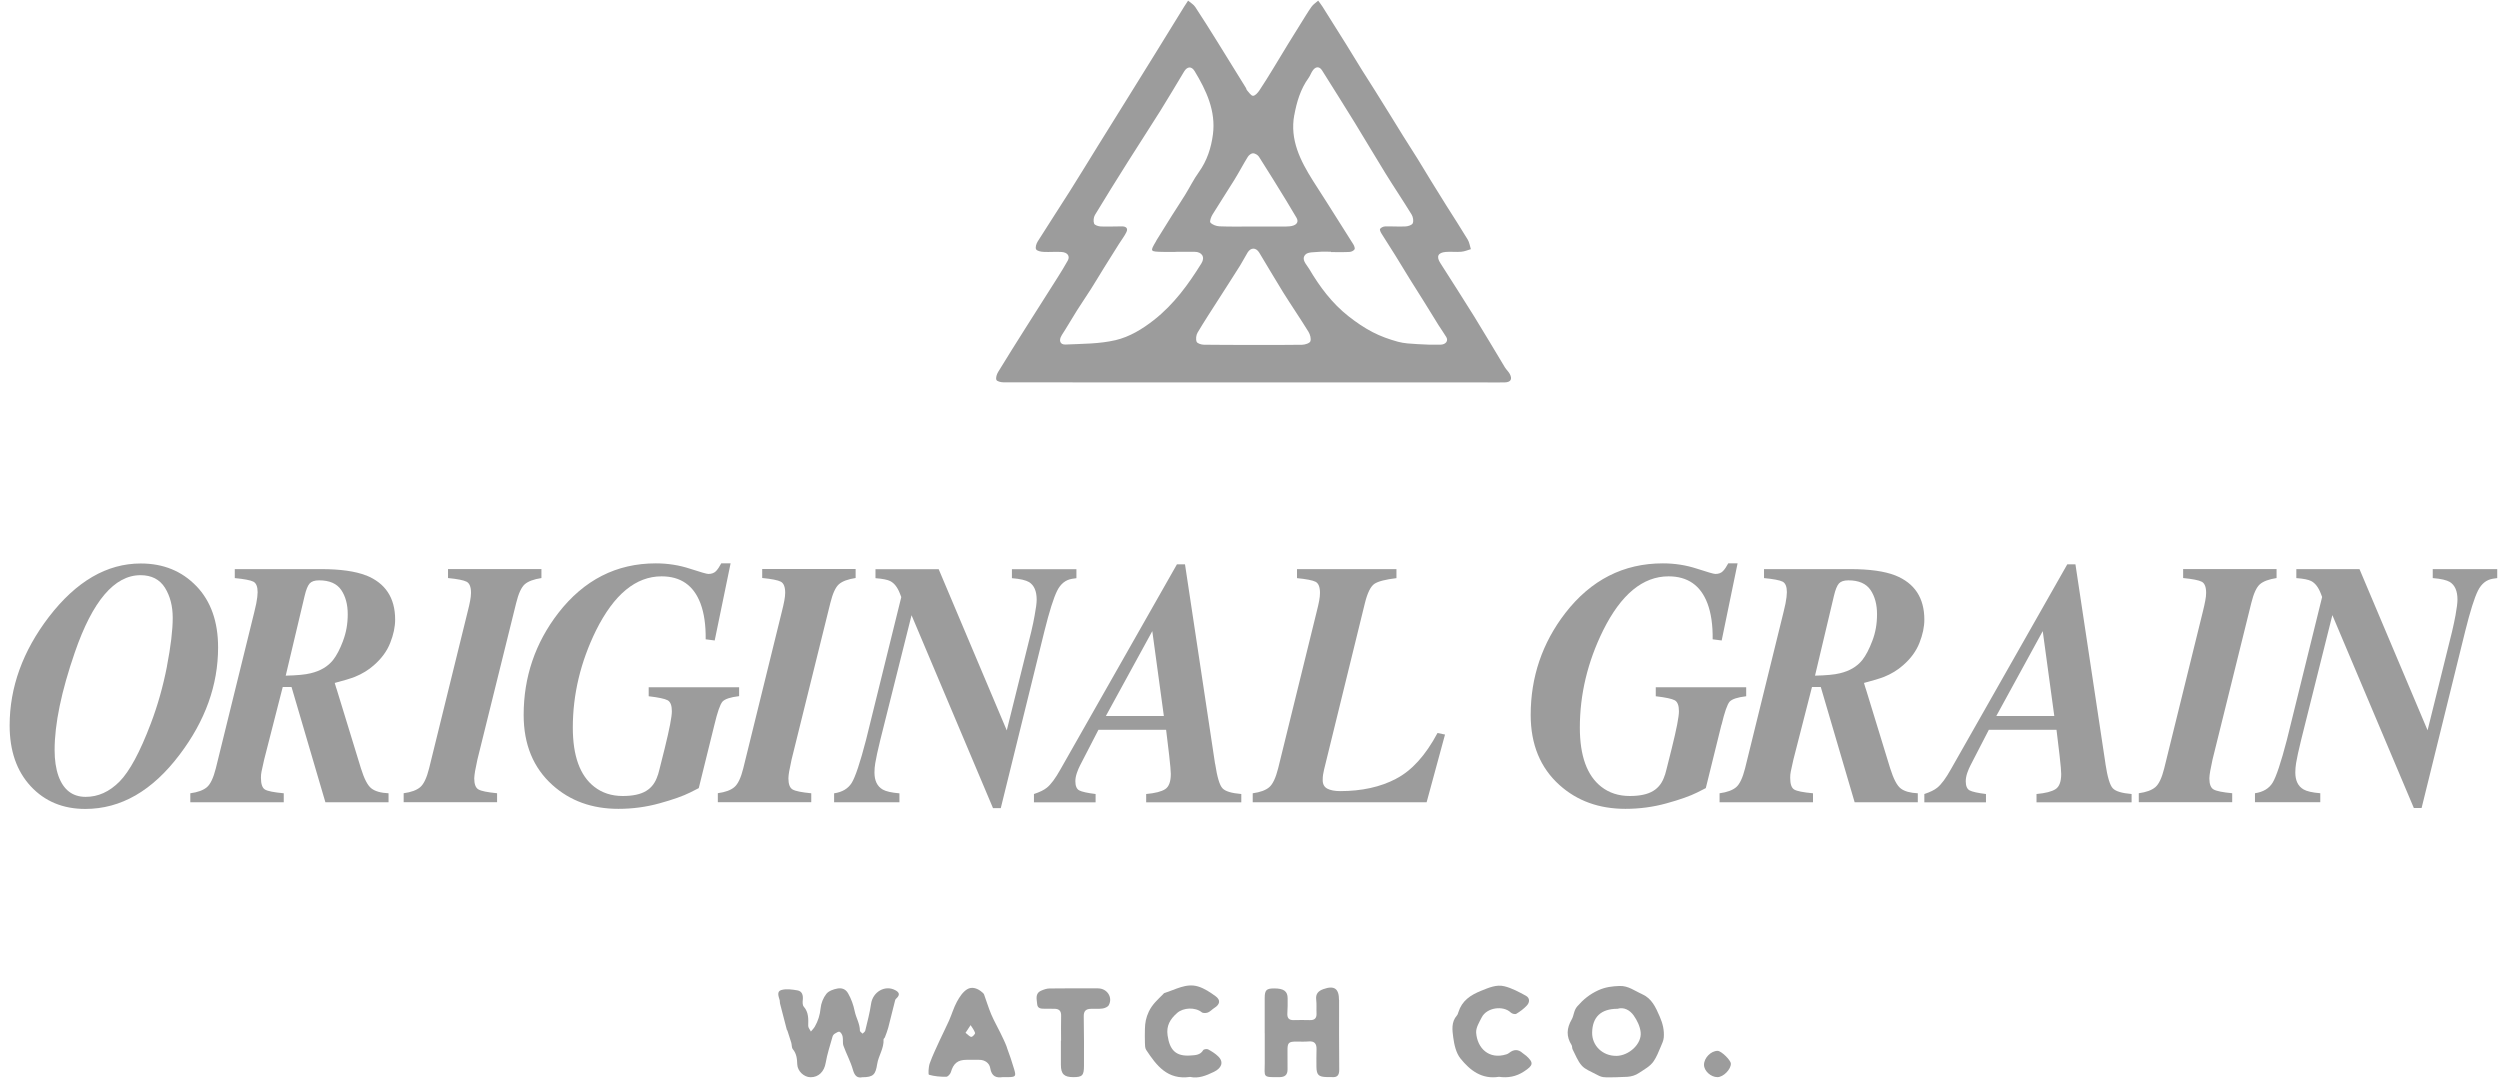 <svg width="160" height="69" viewBox="0 0 160 69" fill="none" xmlns="http://www.w3.org/2000/svg">
<path d="M64.209 24.468C69.537 24.477 74.867 24.474 80.195 24.474C85.098 24.474 90.001 24.474 94.907 24.474C95.373 24.474 95.839 24.485 96.302 24.474C96.688 24.465 96.806 24.264 96.623 23.928C96.543 23.778 96.405 23.66 96.316 23.515C95.656 22.425 95.01 21.322 94.338 20.237C93.63 19.096 92.902 17.97 92.18 16.834C91.914 16.419 92.023 16.168 92.525 16.124C92.855 16.095 93.191 16.142 93.521 16.112C93.728 16.095 93.931 16.006 94.135 15.947C94.07 15.741 94.043 15.514 93.934 15.334C93.495 14.603 93.026 13.886 92.572 13.164C92.251 12.651 91.929 12.138 91.614 11.622C91.319 11.141 91.03 10.655 90.732 10.174C90.434 9.694 90.125 9.219 89.824 8.739C89.532 8.27 89.243 7.798 88.951 7.326C88.633 6.813 88.314 6.297 87.993 5.787C87.713 5.339 87.427 4.897 87.147 4.452C86.814 3.915 86.49 3.376 86.156 2.839C85.655 2.034 85.148 1.229 84.641 0.427C84.555 0.295 84.458 0.168 84.364 0.041C84.219 0.171 84.048 0.277 83.939 0.43C83.689 0.784 83.47 1.158 83.237 1.527C82.972 1.952 82.704 2.376 82.444 2.804C82.129 3.32 81.819 3.838 81.504 4.354C81.206 4.838 80.914 5.321 80.599 5.79C80.499 5.938 80.331 6.129 80.195 6.132C80.065 6.132 79.933 5.911 79.809 5.778C79.773 5.743 79.77 5.681 79.744 5.634C79.136 4.649 78.529 3.662 77.916 2.68C77.45 1.931 76.981 1.182 76.495 0.445C76.386 0.28 76.191 0.174 76.038 0.041C75.949 0.177 75.861 0.312 75.772 0.448C75.758 0.472 75.746 0.492 75.731 0.516C75.138 1.48 74.546 2.444 73.95 3.405C73.34 4.39 72.73 5.375 72.117 6.359C71.512 7.332 70.905 8.302 70.303 9.275C69.693 10.26 69.092 11.248 68.475 12.226C67.794 13.306 67.09 14.373 66.412 15.455C66.323 15.596 66.246 15.841 66.311 15.956C66.376 16.068 66.624 16.112 66.792 16.121C67.175 16.142 67.564 16.1 67.945 16.127C68.328 16.154 68.49 16.398 68.34 16.672C68.136 17.041 67.912 17.401 67.688 17.757C67.007 18.837 66.317 19.913 65.636 20.992C65.046 21.926 64.457 22.861 63.882 23.804C63.794 23.949 63.72 24.167 63.767 24.308C63.796 24.403 64.053 24.468 64.209 24.468ZM83.863 21.844C83.818 21.968 83.523 22.059 83.341 22.065C82.291 22.085 81.245 22.074 80.195 22.074C79.145 22.071 78.096 22.08 77.049 22.062C76.887 22.062 76.624 21.979 76.583 21.87C76.521 21.702 76.551 21.443 76.645 21.287C77.076 20.561 77.538 19.857 77.993 19.146C78.452 18.427 78.918 17.71 79.372 16.985C79.54 16.717 79.679 16.434 79.844 16.165C80.05 15.826 80.384 15.829 80.593 16.171C81.106 17.014 81.598 17.869 82.12 18.707C82.651 19.556 83.217 20.381 83.742 21.233C83.848 21.404 83.924 21.676 83.863 21.844ZM82.837 7.359C82.99 6.521 83.235 5.696 83.751 4.985C83.865 4.826 83.921 4.623 84.045 4.472C84.243 4.234 84.458 4.26 84.62 4.517C85.313 5.622 86.009 6.722 86.693 7.833C87.362 8.918 88.005 10.021 88.677 11.106C89.223 11.988 89.803 12.848 90.346 13.736C90.437 13.886 90.479 14.134 90.417 14.287C90.37 14.402 90.125 14.482 89.963 14.491C89.526 14.514 89.087 14.479 88.648 14.491C88.536 14.494 88.385 14.561 88.326 14.65C88.288 14.706 88.362 14.865 88.421 14.957C88.71 15.425 89.013 15.888 89.305 16.354C89.612 16.846 89.907 17.345 90.213 17.837C90.517 18.326 90.829 18.813 91.136 19.305C91.448 19.809 91.755 20.317 92.071 20.818C92.23 21.071 92.41 21.316 92.563 21.573C92.704 21.808 92.539 22.05 92.195 22.059C91.705 22.071 91.213 22.056 90.723 22.024C90.299 21.997 89.865 21.982 89.461 21.87C88.91 21.717 88.356 21.522 87.849 21.257C87.303 20.974 86.787 20.62 86.304 20.24C85.251 19.411 84.461 18.353 83.783 17.203C83.609 16.911 83.261 16.605 83.544 16.295C83.709 16.115 84.119 16.151 84.423 16.118C84.673 16.092 84.927 16.112 85.18 16.112V16.133C85.579 16.133 85.977 16.145 86.374 16.124C86.487 16.118 86.634 16.047 86.69 15.959C86.731 15.894 86.672 15.735 86.616 15.643C86.074 14.774 85.522 13.907 84.974 13.043C84.665 12.554 84.346 12.067 84.037 11.578C83.223 10.286 82.539 8.945 82.834 7.356L82.837 7.359ZM79.01 11.492C79.307 11.012 79.567 10.508 79.865 10.03C79.93 9.924 80.089 9.806 80.198 9.809C80.328 9.815 80.499 9.918 80.572 10.03C81.168 10.962 81.746 11.902 82.323 12.843C82.545 13.202 82.76 13.562 82.972 13.928C83.114 14.169 83.019 14.346 82.781 14.432C82.636 14.485 82.468 14.494 82.312 14.497C81.607 14.502 80.903 14.497 80.201 14.497C79.484 14.497 78.765 14.514 78.049 14.485C77.845 14.476 77.597 14.387 77.468 14.246C77.4 14.172 77.509 13.88 77.603 13.727C78.063 12.975 78.55 12.241 79.013 11.489L79.01 11.492ZM67.942 21.466C68.278 20.95 68.584 20.414 68.912 19.892C69.207 19.423 69.522 18.969 69.817 18.503C70.106 18.049 70.38 17.584 70.666 17.123C70.984 16.61 71.309 16.098 71.63 15.587C71.783 15.343 71.966 15.113 72.09 14.856C72.217 14.594 72.046 14.488 71.804 14.488C71.353 14.488 70.902 14.511 70.451 14.494C70.297 14.488 70.059 14.411 70.023 14.311C69.964 14.152 69.988 13.907 70.076 13.759C70.769 12.61 71.48 11.472 72.196 10.336C72.883 9.246 73.588 8.167 74.272 7.076C74.788 6.25 75.28 5.41 75.784 4.576C75.982 4.248 76.259 4.225 76.456 4.552C77.208 5.796 77.822 7.102 77.627 8.606C77.515 9.464 77.249 10.289 76.725 11.018C76.394 11.475 76.147 11.988 75.849 12.468C75.572 12.916 75.28 13.356 74.997 13.804C74.667 14.326 74.345 14.85 74.018 15.375C74.003 15.399 73.998 15.422 73.983 15.446C73.597 16.098 73.597 16.1 74.381 16.121C74.684 16.13 74.991 16.121 75.295 16.121V16.115C75.681 16.115 76.064 16.115 76.451 16.115C76.922 16.115 77.14 16.451 76.893 16.852C76.052 18.206 75.13 19.476 73.853 20.479C73.098 21.071 72.285 21.561 71.394 21.77C70.362 22.012 69.266 22 68.195 22.05C67.833 22.068 67.75 21.77 67.945 21.469L67.942 21.466Z" fill="#9C9C9C"/>
<path d="M57.307 63.377C56.65 63.014 55.857 63.477 55.748 64.246C55.665 64.824 55.512 65.39 55.376 65.962C55.358 66.036 55.264 66.092 55.205 66.154C55.146 66.092 55.034 66.027 55.034 65.965C55.034 65.517 54.786 65.137 54.704 64.73C54.615 64.305 54.486 63.94 54.276 63.571C54.111 63.282 53.855 63.22 53.604 63.264C53.348 63.309 53.038 63.418 52.888 63.606C52.69 63.857 52.549 64.205 52.519 64.523C52.478 64.957 52.357 65.343 52.145 65.709C52.08 65.821 51.98 65.915 51.897 66.018C51.838 65.897 51.726 65.776 51.726 65.659C51.735 65.216 51.761 64.789 51.437 64.42C51.358 64.329 51.363 64.14 51.378 63.999C51.408 63.698 51.343 63.435 51.027 63.382C50.691 63.326 50.317 63.27 50.004 63.362C49.695 63.45 49.83 63.775 49.901 64.019C49.919 64.081 49.901 64.155 49.919 64.217C50.06 64.777 50.208 65.337 50.355 65.897C50.361 65.921 50.388 65.942 50.396 65.965C50.479 66.219 50.564 66.475 50.641 66.732C50.682 66.87 50.659 67.047 50.741 67.147C50.98 67.436 51.013 67.761 51.024 68.115C51.039 68.554 51.455 68.937 51.868 68.943C52.401 68.949 52.752 68.569 52.843 68.026C52.941 67.454 53.127 66.9 53.283 66.34C53.303 66.269 53.362 66.192 53.427 66.154C53.522 66.095 53.666 66.004 53.734 66.036C53.828 66.08 53.905 66.225 53.928 66.34C53.97 66.531 53.917 66.749 53.981 66.929C54.167 67.448 54.438 67.938 54.586 68.465C54.695 68.855 54.866 69.011 55.19 68.943C55.907 68.943 56.036 68.76 56.14 68.097C56.222 67.566 56.582 67.094 56.547 66.519C56.547 66.478 56.614 66.437 56.632 66.39C56.709 66.186 56.791 65.983 56.847 65.774C57.001 65.184 57.142 64.591 57.292 64.005C57.307 63.946 57.372 63.898 57.416 63.851C57.608 63.645 57.531 63.5 57.313 63.38L57.307 63.377Z" fill="#9C9C9C"/>
<path d="M105.105 63.63C104.636 63.427 104.212 63.079 103.652 63.102C103.18 63.12 102.752 63.167 102.287 63.379C101.735 63.633 101.334 63.963 100.945 64.408C100.712 64.677 100.736 64.992 100.588 65.246C100.261 65.809 100.232 66.334 100.582 66.885C100.63 66.959 100.603 67.074 100.644 67.153C100.83 67.51 100.972 67.908 101.234 68.2C101.452 68.445 101.809 68.571 102.113 68.737C102.266 68.819 102.431 68.913 102.602 68.934C102.864 68.966 103.133 68.943 103.442 68.943C103.908 68.899 104.403 69.008 104.911 68.66C105.244 68.433 105.606 68.253 105.833 67.92C106.028 67.637 106.152 67.304 106.29 66.985C106.373 66.794 106.467 66.593 106.482 66.393C106.517 65.933 106.42 65.517 106.225 65.066C105.963 64.464 105.712 63.898 105.102 63.633L105.105 63.63ZM103.436 67.575C102.564 67.581 101.883 66.92 101.897 66.083C101.915 65.092 102.455 64.562 103.522 64.562C103.92 64.438 104.306 64.638 104.557 64.992C104.775 65.302 104.964 65.691 105.002 66.062C105.084 66.811 104.25 67.572 103.436 67.578V67.575Z" fill="#9C9C9C"/>
<path d="M85.696 64.002C85.696 63.267 85.393 63.055 84.697 63.303C84.373 63.418 84.19 63.606 84.237 63.984C84.272 64.273 84.243 64.568 84.258 64.859C84.272 65.169 84.131 65.296 83.83 65.287C83.485 65.278 83.14 65.278 82.795 65.287C82.483 65.296 82.371 65.145 82.391 64.845C82.412 64.526 82.412 64.208 82.409 63.889C82.409 63.438 82.158 63.259 81.551 63.259C81.053 63.259 80.944 63.362 80.941 63.863C80.938 64.618 80.941 65.376 80.941 66.13H80.944C80.944 66.767 80.944 67.404 80.944 68.041C80.941 68.952 80.784 68.946 81.887 68.937C82.235 68.934 82.406 68.79 82.403 68.439C82.397 68.041 82.403 67.643 82.4 67.245C82.394 66.738 82.468 66.661 82.96 66.661C83.226 66.661 83.494 66.676 83.756 66.652C84.131 66.62 84.263 66.799 84.258 67.141C84.252 67.525 84.243 67.911 84.252 68.294C84.263 68.796 84.396 68.919 84.903 68.931C85.01 68.934 85.116 68.925 85.222 68.934C85.579 68.969 85.714 68.822 85.711 68.454C85.696 66.968 85.702 65.482 85.702 63.999L85.696 64.002Z" fill="#9C9C9C"/>
<path d="M64.445 67.035C64.324 66.711 64.168 66.396 64.015 66.083C63.826 65.694 63.608 65.319 63.44 64.921C63.263 64.503 63.133 64.064 62.977 63.636C62.959 63.589 62.912 63.553 62.874 63.518C62.585 63.256 62.207 63.117 61.889 63.318C61.612 63.492 61.402 63.816 61.24 64.117C61.034 64.494 60.916 64.918 60.739 65.317C60.55 65.744 60.335 66.157 60.141 66.581C59.919 67.068 59.684 67.551 59.504 68.053C59.421 68.285 59.401 68.769 59.453 68.784C59.807 68.887 60.191 68.916 60.562 68.913C60.662 68.913 60.822 68.737 60.857 68.616C61.016 68.061 61.296 67.826 61.862 67.829C62.128 67.829 62.393 67.834 62.658 67.829C63.036 67.82 63.325 68.047 63.372 68.35C63.463 68.919 63.788 68.993 64.165 68.937C64.342 68.937 64.433 68.937 64.528 68.937C64.999 68.925 65.038 68.884 64.908 68.439C64.769 67.967 64.613 67.498 64.439 67.038L64.445 67.035ZM62.166 66.36C62.054 66.354 61.951 66.216 61.794 66.101C61.933 65.891 62.027 65.75 62.119 65.608C62.219 65.773 62.349 65.927 62.405 66.107C62.422 66.169 62.246 66.363 62.166 66.36Z" fill="#9C9C9C"/>
<path d="M97.666 67.563C97.599 67.501 97.513 67.457 97.445 67.395C97.172 67.147 96.885 67.144 96.585 67.386C96.534 67.427 96.472 67.46 96.41 67.478C95.293 67.828 94.544 67.085 94.474 66.092C94.453 65.773 94.671 65.425 94.83 65.113C95.152 64.476 96.21 64.332 96.694 64.806C96.77 64.88 96.968 64.93 97.044 64.883C97.289 64.736 97.528 64.559 97.722 64.349C97.905 64.152 97.92 63.872 97.661 63.73C97.218 63.489 96.761 63.238 96.278 63.12C95.777 62.996 95.296 63.206 94.801 63.406C94.105 63.686 93.568 64.043 93.338 64.777C93.315 64.854 93.291 64.936 93.241 64.992C92.87 65.414 92.946 65.933 93.008 66.401C93.07 66.864 93.188 67.389 93.465 67.737C94.073 68.495 94.827 69.093 95.933 68.916C96.496 68.996 97.027 68.91 97.537 68.574C98.132 68.182 98.18 68.023 97.664 67.557L97.666 67.563Z" fill="#9C9C9C"/>
<path d="M77.32 67.159C77.244 67.118 77.04 67.147 77.005 67.209C76.816 67.534 76.486 67.531 76.197 67.551C75.251 67.622 74.861 67.203 74.726 66.269C74.634 65.644 74.891 65.222 75.336 64.83C75.737 64.479 76.495 64.447 76.913 64.786C76.999 64.854 77.196 64.842 77.311 64.798C77.462 64.736 77.58 64.594 77.721 64.506C78.078 64.285 78.134 64.004 77.801 63.76C77.456 63.509 77.082 63.256 76.68 63.135C75.911 62.902 75.227 63.341 74.519 63.553C74.487 63.562 74.46 63.606 74.434 63.633C74.101 63.972 73.753 64.264 73.526 64.739C73.343 65.125 73.281 65.467 73.275 65.859C73.272 66.151 73.263 66.443 73.275 66.735C73.281 66.891 73.275 67.077 73.358 67.198C74.015 68.188 74.711 69.132 76.168 68.922C76.692 69.04 77.182 68.846 77.692 68.598C78.172 68.365 78.343 67.979 77.969 67.613C77.783 67.43 77.553 67.286 77.323 67.162L77.32 67.159Z" fill="#9C9C9C"/>
<path d="M70.271 63.253C69.236 63.253 68.201 63.247 67.169 63.262C66.992 63.262 66.807 63.329 66.641 63.4C66.223 63.58 66.356 63.957 66.379 64.267C66.403 64.576 66.671 64.556 66.898 64.559C67.096 64.559 67.296 64.559 67.494 64.562C67.785 64.568 67.921 64.703 67.912 65.01C67.897 65.541 67.909 66.071 67.909 66.599H67.897C67.897 67.115 67.897 67.634 67.897 68.15C67.9 68.737 68.098 68.934 68.685 68.937C69.269 68.937 69.375 68.834 69.375 68.2C69.375 67.153 69.383 66.107 69.36 65.06C69.351 64.712 69.49 64.571 69.817 64.565C70.067 64.559 70.324 64.579 70.572 64.544C70.713 64.523 70.899 64.441 70.961 64.332C71.235 63.831 70.855 63.256 70.274 63.256L70.271 63.253Z" fill="#9C9C9C"/>
<path d="M109.929 67.254C109.495 67.254 109.056 67.71 109.056 68.147C109.056 68.539 109.495 68.94 109.92 68.937C110.294 68.934 110.784 68.439 110.775 68.073C110.769 67.846 110.156 67.254 109.929 67.254Z" fill="#9C9C9C"/>
<path d="M12.57 37.514C11.638 36.547 10.456 36.063 9.008 36.063C6.838 36.063 4.88 37.204 3.126 39.486C1.455 41.674 0.617 43.989 0.617 46.43C0.617 48.051 1.065 49.346 1.965 50.319C2.864 51.288 4.028 51.772 5.458 51.772C7.737 51.772 9.751 50.613 11.499 48.293C13.139 46.126 13.958 43.841 13.958 41.435C13.958 39.784 13.495 38.478 12.57 37.511V37.514ZM10.686 42.647C10.435 43.926 10.093 45.147 9.654 46.3C8.961 48.131 8.292 49.372 7.646 50.024C6.997 50.675 6.281 50.999 5.485 50.999C4.642 50.999 4.061 50.554 3.739 49.658C3.577 49.198 3.495 48.647 3.495 48.001C3.495 46.335 3.925 44.254 4.789 41.751C5.924 38.457 7.328 36.812 8.993 36.812C9.698 36.812 10.22 37.081 10.556 37.614C10.889 38.151 11.054 38.791 11.054 39.539C11.054 40.33 10.93 41.367 10.683 42.647H10.686Z" fill="#9C9C9C"/>
<path d="M23.416 36.824C22.735 36.559 21.78 36.423 20.548 36.423H15.026V36.998C15.633 37.057 16.028 37.131 16.214 37.225C16.396 37.319 16.488 37.546 16.488 37.903C16.488 38.08 16.458 38.319 16.399 38.631C16.367 38.785 16.326 38.965 16.276 39.168L13.811 49.181C13.658 49.785 13.469 50.186 13.242 50.38C13.012 50.575 12.658 50.705 12.18 50.77V51.344H18.16V50.77C17.535 50.711 17.131 50.634 16.96 50.531C16.789 50.431 16.7 50.18 16.7 49.782C16.7 49.711 16.703 49.637 16.709 49.57C16.715 49.502 16.727 49.437 16.738 49.378L16.907 48.611L18.095 43.968H18.658L20.825 51.344H24.867V50.77C24.375 50.746 24.012 50.646 23.773 50.46C23.531 50.277 23.31 49.85 23.101 49.178L21.556 44.139C21.532 44.083 21.491 43.941 21.423 43.708C22.007 43.555 22.435 43.425 22.709 43.319C23.175 43.13 23.581 42.883 23.927 42.576C24.419 42.146 24.77 41.668 24.976 41.14C25.185 40.613 25.289 40.117 25.289 39.654C25.289 38.263 24.666 37.316 23.422 36.821L23.416 36.824ZM21.957 41.014C21.759 41.541 21.544 41.951 21.317 42.24C20.981 42.659 20.503 42.942 19.881 43.089C19.531 43.178 19 43.225 18.286 43.242L19.498 38.13C19.59 37.741 19.696 37.476 19.82 37.34C19.943 37.207 20.141 37.142 20.421 37.142C21.087 37.142 21.559 37.349 21.839 37.759C22.116 38.169 22.255 38.687 22.255 39.309C22.255 39.932 22.155 40.486 21.954 41.014H21.957Z" fill="#9C9C9C"/>
<path d="M30.398 49.384L30.554 48.611L33.034 38.596C33.184 37.98 33.37 37.579 33.588 37.39C33.806 37.202 34.16 37.072 34.652 36.995V36.42H28.673V36.995C29.275 37.054 29.67 37.131 29.858 37.228C30.05 37.325 30.145 37.564 30.145 37.944C30.145 38.089 30.124 38.257 30.088 38.449C30.053 38.64 30 38.879 29.926 39.165L27.462 49.178C27.311 49.782 27.122 50.183 26.895 50.377C26.666 50.572 26.312 50.702 25.834 50.767V51.342H31.813V50.767C31.206 50.708 30.811 50.631 30.628 50.528C30.442 50.428 30.351 50.186 30.351 49.811C30.351 49.746 30.357 49.676 30.369 49.599C30.377 49.525 30.389 49.449 30.401 49.378L30.398 49.384Z" fill="#9C9C9C"/>
<path d="M47.304 44.56V43.986H41.516V44.56C42.144 44.634 42.548 44.72 42.728 44.817C42.908 44.914 42.999 45.15 42.999 45.516C42.999 45.881 42.846 46.654 42.545 47.883C42.241 49.11 42.094 49.688 42.094 49.617C41.955 50.071 41.711 50.407 41.351 50.622C40.997 50.837 40.499 50.944 39.856 50.944C39.143 50.944 38.535 50.746 38.034 50.354C37.117 49.64 36.66 48.379 36.66 46.565C36.66 44.437 37.156 42.364 38.146 40.347C39.299 38.036 40.694 36.886 42.342 36.886C43.562 36.886 44.391 37.461 44.83 38.617C45.063 39.236 45.175 40.002 45.163 40.916L45.741 40.99L46.758 36.055H46.16C46.048 36.267 45.938 36.432 45.824 36.553C45.706 36.671 45.546 36.733 45.334 36.733C45.231 36.733 44.836 36.618 44.149 36.394C43.462 36.17 42.737 36.055 41.973 36.055C39.452 36.055 37.374 37.116 35.731 39.233C34.254 41.149 33.514 43.325 33.514 45.757C33.514 47.644 34.131 49.142 35.36 50.245C36.489 51.259 37.895 51.766 39.576 51.766C40.484 51.766 41.363 51.648 42.212 51.412C43.061 51.179 43.713 50.947 44.164 50.722L44.721 50.439L45.723 46.383C45.918 45.563 46.092 45.071 46.239 44.903C46.393 44.737 46.743 44.619 47.301 44.554L47.304 44.56Z" fill="#9C9C9C"/>
<path d="M51.921 50.77C51.313 50.711 50.918 50.634 50.735 50.531C50.55 50.431 50.458 50.189 50.458 49.814C50.458 49.749 50.464 49.679 50.473 49.602C50.482 49.528 50.494 49.452 50.505 49.381L50.662 48.608L53.141 38.593C53.292 37.977 53.477 37.576 53.696 37.387C53.914 37.199 54.267 37.069 54.76 36.992V36.417H48.781V36.992C49.382 37.051 49.777 37.128 49.966 37.225C50.157 37.322 50.252 37.561 50.252 37.941C50.252 38.086 50.231 38.254 50.196 38.446C50.16 38.637 50.107 38.876 50.034 39.162L47.569 49.175C47.419 49.779 47.23 50.18 47 50.374C46.773 50.569 46.422 50.699 45.941 50.764V51.339H51.921V50.764V50.77Z" fill="#9C9C9C"/>
<path d="M56.337 47.364L58.339 39.374L63.552 51.719H64.05L66.842 40.397C67.16 39.121 67.432 38.26 67.656 37.812C67.877 37.367 68.195 37.113 68.605 37.045L68.891 37.004V36.429H64.763V37.004C65.288 37.045 65.651 37.131 65.863 37.255C66.184 37.461 66.347 37.829 66.347 38.378C66.347 38.587 66.305 38.923 66.217 39.389C66.164 39.696 66.09 40.044 65.999 40.433L64.433 46.745L60.076 36.429H56.031V37.004C56.49 37.039 56.803 37.101 56.974 37.19C57.233 37.319 57.44 37.588 57.593 37.983L57.682 38.213L55.423 47.367C55.046 48.818 54.739 49.729 54.512 50.1C54.282 50.469 53.908 50.696 53.383 50.773V51.347H57.564V50.773C57.054 50.731 56.697 50.649 56.496 50.531C56.143 50.33 55.966 49.965 55.966 49.443C55.966 49.248 55.98 49.045 56.016 48.844C56.069 48.517 56.175 48.025 56.337 47.364Z" fill="#9C9C9C"/>
<path d="M77.763 48.877L75.84 36.117H75.324L67.871 49.236C67.55 49.811 67.261 50.203 66.998 50.413C66.818 50.56 66.547 50.693 66.173 50.817V51.35H70.118V50.817C69.587 50.752 69.239 50.672 69.074 50.587C68.909 50.501 68.823 50.304 68.823 50C68.823 49.832 68.856 49.658 68.918 49.475C68.98 49.292 69.05 49.127 69.13 48.974L70.3 46.707H74.631C74.749 47.659 74.814 48.202 74.826 48.331C74.897 48.962 74.932 49.363 74.932 49.531C74.932 50.024 74.811 50.348 74.575 50.504C74.337 50.66 73.933 50.764 73.355 50.817V51.35H79.443V50.817C78.821 50.764 78.42 50.646 78.24 50.451C78.054 50.257 77.898 49.732 77.768 48.877H77.763ZM70.775 45.825L73.747 40.392L74.487 45.825H70.775Z" fill="#9C9C9C"/>
<path d="M89.346 49.844C88.341 50.369 87.15 50.631 85.77 50.631C85.416 50.631 85.142 50.575 84.945 50.472C84.75 50.366 84.653 50.186 84.653 49.938C84.653 49.8 84.659 49.679 84.676 49.578C84.694 49.475 84.715 49.366 84.741 49.251L87.353 38.602C87.516 37.941 87.722 37.529 87.961 37.367C88.203 37.204 88.674 37.084 89.373 37.001V36.426H83.008V37.001C83.609 37.06 84.007 37.137 84.196 37.234C84.384 37.331 84.479 37.57 84.479 37.947C84.479 38.095 84.461 38.263 84.426 38.455C84.39 38.646 84.334 38.885 84.263 39.168L81.802 49.172C81.648 49.782 81.46 50.183 81.233 50.38C81.006 50.575 80.649 50.705 80.174 50.77V51.344H91.304L92.481 47.011L92 46.913C91.236 48.343 90.352 49.322 89.344 49.841L89.346 49.844Z" fill="#9C9C9C"/>
<path d="M110.179 46.388C110.374 45.569 110.548 45.076 110.695 44.908C110.848 44.743 111.199 44.625 111.756 44.56V43.986H105.969V44.56C106.597 44.634 107.001 44.72 107.181 44.817C107.361 44.914 107.452 45.15 107.452 45.516C107.452 45.881 107.299 46.654 106.995 47.883C106.691 49.11 106.544 49.688 106.544 49.617C106.405 50.071 106.161 50.407 105.801 50.622C105.447 50.837 104.949 50.944 104.306 50.944C103.593 50.944 102.985 50.746 102.484 50.354C101.57 49.64 101.11 48.379 101.11 46.565C101.11 44.437 101.605 42.364 102.599 40.347C103.749 38.036 105.143 36.886 106.789 36.886C108.009 36.886 108.838 37.461 109.277 38.617C109.51 39.236 109.622 40.002 109.61 40.916L110.188 40.99L111.205 36.055H110.607C110.495 36.267 110.386 36.432 110.268 36.553C110.153 36.671 109.993 36.733 109.784 36.733C109.681 36.733 109.286 36.618 108.599 36.394C107.912 36.17 107.187 36.055 106.423 36.055C103.902 36.055 101.824 37.116 100.181 39.233C98.704 41.149 97.964 43.325 97.964 45.757C97.964 47.644 98.581 49.142 99.81 50.245C100.939 51.259 102.345 51.766 104.026 51.766C104.934 51.766 105.813 51.648 106.662 51.412C107.511 51.179 108.162 50.947 108.614 50.722L109.171 50.439L110.173 46.383L110.179 46.388Z" fill="#9C9C9C"/>
<path d="M121.795 42.579C122.288 42.149 122.639 41.671 122.845 41.143C123.054 40.616 123.158 40.12 123.158 39.657C123.158 38.266 122.535 37.319 121.291 36.824C120.61 36.559 119.655 36.423 118.42 36.423H112.897V36.998C113.505 37.057 113.9 37.131 114.086 37.225C114.268 37.319 114.36 37.546 114.36 37.903C114.36 38.08 114.33 38.319 114.271 38.631C114.239 38.785 114.198 38.965 114.148 39.168L111.683 49.181C111.529 49.785 111.341 50.186 111.114 50.38C110.884 50.575 110.53 50.705 110.052 50.77V51.344H116.032V50.77C115.404 50.711 115.003 50.634 114.832 50.531C114.658 50.431 114.572 50.18 114.572 49.782C114.572 49.711 114.575 49.637 114.581 49.57C114.587 49.502 114.596 49.437 114.61 49.378L114.778 48.611L115.967 43.968H116.53L118.697 51.344H122.739V50.77C122.249 50.746 121.884 50.646 121.645 50.46C121.406 50.277 121.185 49.85 120.973 49.178L119.428 44.139C119.404 44.083 119.363 43.941 119.295 43.708C119.876 43.555 120.307 43.425 120.581 43.319C121.047 43.13 121.453 42.883 121.798 42.576L121.795 42.579ZM119.829 41.014C119.631 41.541 119.416 41.951 119.189 42.24C118.853 42.659 118.375 42.942 117.756 43.089C117.402 43.178 116.875 43.225 116.161 43.242L117.373 38.13C117.464 37.741 117.571 37.476 117.694 37.34C117.818 37.207 118.016 37.142 118.296 37.142C118.962 37.142 119.434 37.349 119.714 37.759C119.991 38.169 120.13 38.687 120.13 39.309C120.13 39.932 120.032 40.486 119.829 41.014Z" fill="#9C9C9C"/>
<path d="M134.75 48.877L132.828 36.117H132.306L124.856 49.236C124.534 49.811 124.245 50.203 123.983 50.413C123.803 50.56 123.532 50.693 123.158 50.817V51.35H127.102V50.817C126.572 50.752 126.224 50.672 126.059 50.587C125.894 50.501 125.808 50.304 125.808 50C125.808 49.832 125.841 49.658 125.902 49.475C125.964 49.292 126.035 49.127 126.115 48.974L127.285 46.707H131.616C131.734 47.659 131.799 48.202 131.811 48.331C131.882 48.962 131.917 49.363 131.917 49.531C131.917 50.024 131.796 50.348 131.557 50.504C131.318 50.66 130.912 50.764 130.337 50.817V51.35H136.422V50.817C135.803 50.764 135.402 50.646 135.219 50.451C135.033 50.257 134.877 49.732 134.747 48.877H134.75ZM127.763 45.825L130.735 40.392L131.475 45.825H127.763Z" fill="#9C9C9C"/>
<path d="M141.446 49.384L141.602 48.611L144.082 38.596C144.232 37.98 144.418 37.579 144.636 37.39C144.854 37.202 145.208 37.072 145.7 36.995V36.42H139.721V36.995C140.323 37.054 140.718 37.131 140.906 37.228C141.098 37.325 141.192 37.564 141.192 37.944C141.192 38.089 141.175 38.257 141.136 38.449C141.101 38.64 141.048 38.879 140.977 39.165L138.509 49.178C138.359 49.782 138.17 50.183 137.943 50.377C137.713 50.572 137.36 50.702 136.882 50.767V51.342H142.861V50.767C142.254 50.708 141.859 50.631 141.676 50.528C141.49 50.428 141.399 50.186 141.399 49.811C141.399 49.746 141.405 49.676 141.416 49.599C141.425 49.525 141.434 49.449 141.449 49.378L141.446 49.384Z" fill="#9C9C9C"/>
<path d="M155.695 36.423V36.998C156.22 37.039 156.588 37.125 156.795 37.249C157.116 37.455 157.278 37.824 157.278 38.372C157.278 38.581 157.237 38.917 157.152 39.383C157.095 39.69 157.022 40.038 156.93 40.427L155.365 46.739L151.007 36.423H146.965V36.998C147.425 37.033 147.735 37.095 147.909 37.184C148.168 37.313 148.374 37.582 148.528 37.977L148.616 38.207L146.358 47.361C145.98 48.812 145.674 49.723 145.447 50.094C145.22 50.463 144.842 50.69 144.318 50.767V51.342H148.498V50.767C147.988 50.725 147.631 50.643 147.431 50.525C147.077 50.324 146.9 49.959 146.9 49.437C146.9 49.242 146.918 49.039 146.95 48.838C147.003 48.511 147.11 48.019 147.272 47.358L149.271 39.368L154.486 51.713H154.982L157.774 40.392C158.092 39.115 158.363 38.254 158.587 37.806C158.808 37.361 159.127 37.107 159.537 37.039L159.823 36.998V36.423H155.692H155.695Z" fill="#9C9C9C"/>
</svg>

